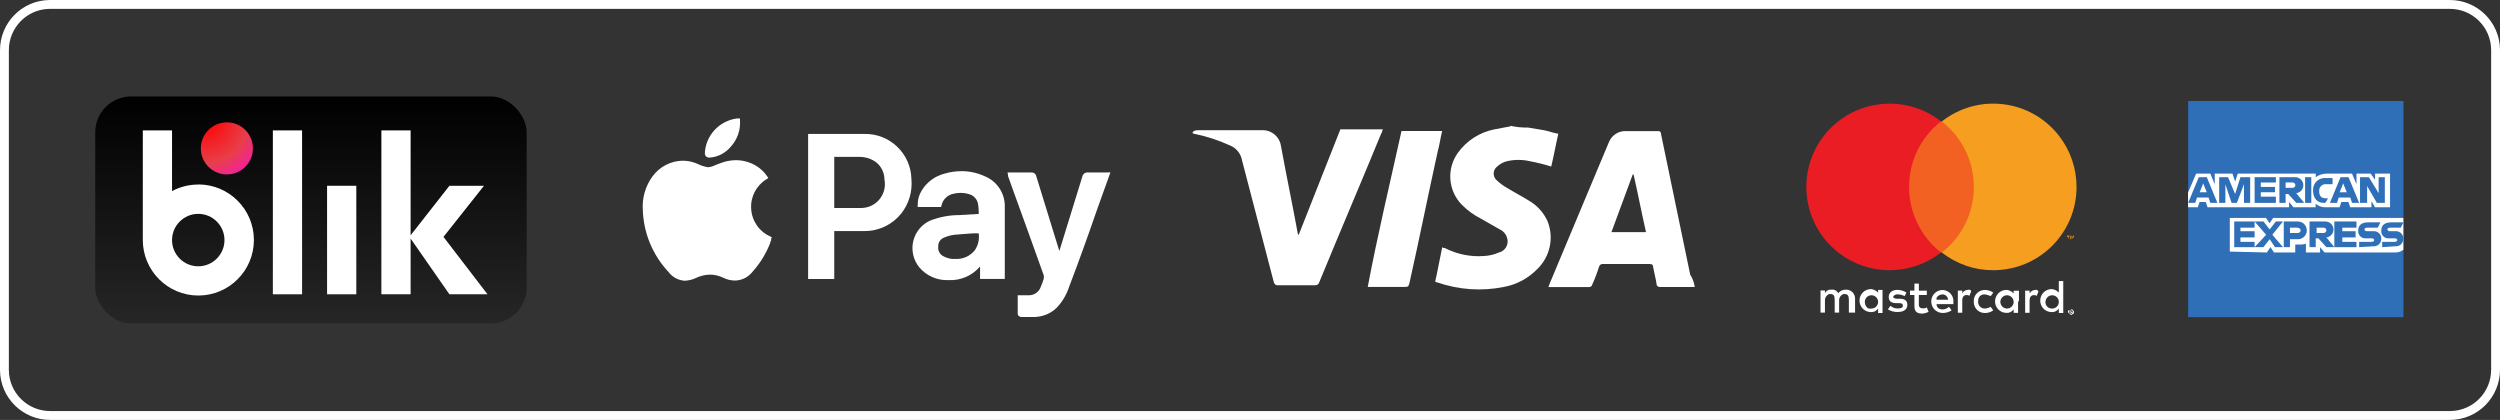 <svg xmlns="http://www.w3.org/2000/svg" xmlns:xlink="http://www.w3.org/1999/xlink" id="Layer_2" data-name="Layer 2" viewBox="0 0 282.2 47.4"><rect x="0" y="0" width="282.2" height="47.4" fill="#333333" stroke="none"/><defs><style>      .cls-1, .cls-2 {        fill: #fff;      }      .cls-3 {        fill: #ea1d25;      }      .cls-4 {        fill: #2f6fb7;      }      .cls-4, .cls-2 {        fill-rule: evenodd;      }      .cls-5 {        fill: none;        stroke: #fff;        stroke-miterlimit: 10;      }      .cls-6 {        fill: #f69e1f;      }      .cls-7 {        fill: #f26122;      }      .cls-8 {        fill: url(#Gradient_bez_nazwy_47);      }      .cls-9 {        fill: url(#Gradient_bez_nazwy_15);      }    </style><linearGradient id="Gradient_bez_nazwy_47" data-name="Gradient bez nazwy 47" x1="35.09" y1="36.51" x2="35.09" y2="10.89" gradientUnits="userSpaceOnUse"><stop offset="0" stop-color="#262626"></stop><stop offset="1" stop-color="#000"></stop></linearGradient><radialGradient id="Gradient_bez_nazwy_15" data-name="Gradient bez nazwy 15" cx="23.21" cy="13.65" fx="23.21" fy="13.65" r="9.65" gradientUnits="userSpaceOnUse"><stop offset="0" stop-color="red"></stop><stop offset=".49" stop-color="#e83e49"></stop><stop offset="1" stop-color="#f0f"></stop></radialGradient></defs><g id="Layer_1-2" data-name="Layer 1"><g><g id="b"><g id="c"><g id="d"><g id="e"><path class="cls-5" d="m276.5,46.9H5.7c-2.85.02-5.18-2.27-5.2-5.12V5.7C.48,2.85,2.77.52,5.62.5h270.88c2.85-.02,5.18,2.27,5.2,5.12v36.08c.02,2.85-2.27,5.18-5.12,5.2h-.08Z"></path><g id="h"><path class="cls-1" d="m134.6,15.1c0-.3.3-.4.6-.4h7.2c1.09-.07,2.05.72,2.2,1.8.6,3.3,1.3,6.6,1.9,9.9,0,.06.04.1.1.1h0c1.6-4,3.1-7.9,4.7-11.9h4.8c-.1.2-.1.4-.2.5-2.3,5.6-4.7,11.2-7,16.8-.07.21-.28.33-.5.3h-4.2c-.2,0-.3-.1-.4-.3l-3.6-13.8c-.13-.77-.67-1.42-1.4-1.7-1.28-.58-2.62-1.02-4-1.3-.07,0-.13-.03-.2-.1v.1h0Z"></path><path class="cls-1" d="m172.5,14.4l1.8.3c.5.1,1,.3,1.6.4-.3,1.3-.5,2.5-.8,3.7-.79-.25-1.59-.45-2.4-.6-.86-.2-1.74-.2-2.6,0-.41.1-.79.31-1.1.6-.44.34-.52.96-.19,1.4.03.03.06.07.09.1.36.35.76.66,1.2.9.8.5,1.6.9,2.4,1.4.97.54,1.75,1.38,2.2,2.4.74,1.88.26,4.01-1.2,5.4-1.03,1.05-2.36,1.75-3.8,2-2.47.49-5.02.31-7.4-.5-.1,0-.2-.1-.3-.1.3-1.3.5-2.5.8-3.9.08.08.19.11.3.1,1.36.7,2.88,1.01,4.4.9.59-.03,1.16-.16,1.7-.4.69-.16,1.11-.85.95-1.54-.01-.05-.03-.11-.05-.16-.12-.4-.41-.73-.8-.9l-2.1-1.2c-.82-.41-1.56-.95-2.2-1.6-1.56-1.6-1.73-4.1-.4-5.9.99-1.35,2.46-2.28,4.1-2.6l1.6-.3c.1,0,.2,0,.2-.1.66.15,1.33.21,2,.2h0Z"></path><path class="cls-1" d="m191.3,32.4h-3.9c-.2,0-.4-.1-.4-.3-.1-.7-.3-1.4-.4-2,0-.2-.1-.3-.4-.3h-5.3c-.2,0-.3.1-.4.3-.22.72-.49,1.42-.8,2.1,0,.1-.2.2-.3.2h-4.61c0-.1.1-.2.1-.3,2.2-5.3,4.5-10.7,6.7-16,.31-.83,1.12-1.36,2-1.3h3.6c.15-.02.28.09.3.24v.06l3.3,15.9c.27.42.45.9.51,1.4h0Zm-5.5-6.2c-.5-2.2-.9-4.3-1.4-6.5h-.1c-.8,2.2-1.6,4.3-2.4,6.5h3.9Z"></path><path class="cls-1" d="m158.2,14.79h4.59c-.2.8-.3,1.6-.5,2.3-1.1,5-2.1,10-3.2,14.9-.1.3-.1.4-.5.4h-4.2c1.11-5.89,2.51-11.69,3.81-17.6h0Z"></path></g><g id="i"><path class="cls-1" d="m209.4,35.3v-1.6c0-.52-.39-.95-.9-1h-.1c-.35-.03-.69.12-.9.4-.15-.3-.47-.46-.8-.4-.3-.04-.58.13-.7.4v-.31h-.5v2.5h.5v-1.4c0-.32.2-.59.5-.7h.1c.4,0,.5.2.5.7v1.4h.5v-1.4c0-.32.2-.59.5-.7h.1c.4,0,.5.2.5.7v1.4h.7,0Zm8.1-2.49h-.9v-.8h-.5v.79h-.5v.5h.5v1.2c0,.6.2.9.9.9.24-.02.48-.09.7-.2l-.2-.5c-.15.09-.33.13-.5.1-.2.02-.38-.13-.4-.34v-1.16h.9v-.49Zm4.7-.1c-.29,0-.56.14-.7.4v-.31h-.5v2.5h.5v-1.4c0-.4.2-.6.5-.6.11,0,.22.02.3.1l.2-.5c0-.2-.2-.2-.3-.2h0Zm-7,.31c-.3-.19-.65-.29-1-.3-.6,0-1,.3-1,.8s.3.7.9.7h.3c.3,0,.4.1.4.3s-.2.3-.6.3c-.3,0-.58-.1-.8-.3l-.3.4c.33.2.71.31,1.1.3.7,0,1.1-.3,1.1-.8s-.3-.7-.9-.7h-.3c-.2,0-.4-.1-.4-.2s.2-.3.5-.3c.28.02.55.09.8.2l.2-.4h0Zm14.6-.3c-.29,0-.56.14-.7.4v-.31h-.5v2.5h.5v-1.4c0-.4.2-.6.5-.6.11,0,.22.02.3.1l.2-.5c-.1-.2-.2-.2-.3-.2h0Zm-7,1.31c-.03.68.49,1.27,1.18,1.3h.12c.32,0,.64-.11.9-.3l-.3-.4c-.21.13-.45.19-.7.2-.41-.02-.73-.37-.71-.78,0-.04,0-.08.01-.12-.01-.38.28-.69.66-.7h.04c.24.02.48.09.7.2l.3-.4c-.26-.19-.58-.29-.9-.3-.68-.03-1.27.49-1.3,1.18v.12h0Zm5.1,0v-1.21h-.6v.3c-.21-.23-.49-.37-.8-.4-.72,0-1.3.58-1.3,1.3s.58,1.3,1.3,1.3c.32.02.62-.14.8-.4v.4h.5v-1.3h.1Zm-2.1,0c.03-.41.39-.73.8-.7.41.03.73.39.7.8s-.38.72-.8.7c-.41-.04-.72-.39-.7-.8Zm-6.5-1.3c-.72,0-1.3.58-1.3,1.3s.58,1.3,1.3,1.3h0c.36,0,.71-.1,1-.3l-.3-.4c-.19.18-.44.29-.7.3-.4,0-.7-.2-.7-.6h1.9v-.2c.07-.7-.43-1.32-1.13-1.39h-.07,0Zm0,.5c.32.02.58.28.6.6h-1.3c-.1-.3.3-.6.7-.6h0Zm13.6.8v-2.3h-.5v1.3c-.21-.23-.49-.37-.8-.4-.72,0-1.3.58-1.3,1.3s.58,1.3,1.3,1.3c.32.02.62-.14.8-.4v.5h.5s0-1.3,0-1.3Zm.9.9h0c.1,0,.2,0,.2.1l.1.1v.2c0,.06-.04.1-.1.1h0c-.06,0-.1.04-.1.1h-.11c-.11,0-.19-.09-.2-.2v-.2c0-.06.04-.1.1-.1h0c-.2,0,0,0,.1-.1h.01,0Zm0,.5h0c.07,0,.1-.03.1-.1.08-.06.1-.18.03-.27,0,0-.02-.02-.03-.03h-.4c-.08.06-.1.18-.03.27,0,0,.02.02.03.03.13,0,.23.03.3.1Zm0-.3h0l.1.1-.1-.1.1.2h-.11l-.1-.1h0v.1h0v-.2h.11Zm-2.9-1.1c.03-.41.39-.73.8-.7.41.03.73.39.7.8s-.38.72-.8.7c-.39,0-.71-.32-.71-.71v-.09h0Zm-18.4,0v-1.3h-.5v.3c-.21-.23-.49-.37-.8-.4-.72,0-1.3.58-1.3,1.3s.58,1.3,1.3,1.3c.32.02.62-.14.8-.4v.5h.5s0-1.3,0-1.3Zm-2,0c.03-.41.39-.73.8-.7.41.03.73.39.7.8s-.38.72-.8.7c-.4.1-.7-.3-.7-.8Z"></path><g id="j"><rect class="cls-7" x="215" y="13.7" width="8.2" height="14.8"></rect><path id="k" class="cls-3" d="m215.5,21.1c-.01-2.89,1.32-5.62,3.6-7.4-4.09-3.2-10-2.48-13.2,1.6-3.2,4.09-2.48,10,1.6,13.2,3.4,2.67,8.19,2.67,11.59,0-2.26-1.79-3.59-4.51-3.6-7.4h.01Z"></path><path class="cls-6" d="m234.4,21.1c0,5.19-4.19,9.39-9.38,9.4h-.02c-2.1.01-4.15-.69-5.8-2,4.09-3.19,4.81-9.1,1.61-13.18v-.02c-.5-.58-1.03-1.12-1.61-1.6,4.09-3.2,9.99-2.49,13.2,1.6,1.3,1.66,2,3.7,2,5.8h0Z"></path><path class="cls-6" d="m233.5,27v-.3h.1v-.1h-.3v.1h.1l.1.3h0Zm.6,0v-.4h-.1l-.1.3-.1-.3h-.1v.4h.1v-.3l.1.2h.1l.1-.2v.3Z"></path></g></g><g id="l"><polygon class="cls-4" points="247 11.4 271.3 11.4 271.3 24.5 271.3 28.1 271.3 35.8 247 35.8 247 23.4 247 21.7 247 11.4"></polygon><path class="cls-2" d="m251.7,28.4v-3.8h4.09l.4.6.4-.6h14.7v3.6c-.23.17-.51.28-.8.3h-8.1l-.5-.6v.6h-1.6v-1c-.22.08-.46.12-.7.1h-.5v.9h-2.4l-.4-.6-.4.6-4.2-.1h.01Z"></path><path class="cls-2" d="m247,21.7l.9-2.1h1.6l.5,1.2v-1.2h2l.3.9.3-.9h8.8v.4c.35-.25.77-.39,1.2-.4h2.9l.5,1.2v-1.2h1.6l.5.7v-.7h1.69v3.8h-1.7l-.4-.7v.7h-2.4l-.2-.6h-.8l-.2.6h-1.6c-.4,0-.8-.14-1.1-.4v.4h-2.5l-.5-.6v.6h-9.2l-.2-.6h-.7l-.2.6h-1.1v-1.7h.01Z"></path><path class="cls-4" d="m248.2,20l-1.2,2.9h.8l.2-.6h1.3l.2.6h.8l-1.2-2.9h-.9,0Zm.5.7l.4,1h-.8l.4-1Z"></path><polygon class="cls-4" points="250.5 22.9 250.5 20 251.5 20 252.3 21.9 252.9 20 254 20 254 22.9 253.3 22.9 253.3 20.8 252.5 22.9 251.9 22.9 251.2 20.8 251.2 22.9 250.5 22.9"></polygon><polygon class="cls-4" points="254.5 22.9 254.5 20 256.9 20 256.9 20.6 255.2 20.6 255.2 21.1 256.8 21.1 256.8 21.7 255.2 21.7 255.2 22.2 256.9 22.2 256.9 22.9 254.5 22.9"></polygon><path class="cls-4" d="m257.3,20v2.9h.7v-1h.3l.9,1h.9l-.9-1.1c.46-.04.81-.44.8-.9,0-.51-.43-.91-.94-.9h-1.76,0Zm.7.6h.8c.17,0,.3.13.3.3s-.13.3-.3.3h-.8s0-.6,0-.6Z"></path><polygon class="cls-4" points="260.9 22.9 260.2 22.9 260.2 20 260.9 20 260.9 22.9"></polygon><path class="cls-4" d="m262.5,22.9h-.2c-.8,0-1.2-.6-1.2-1.4-.05-.72.49-1.35,1.21-1.4h.99v.69h-.8c-.39,0-.71.32-.71.71v.09c0,.6.3.8.8.8h.2l-.3.5h.01Z"></path><path class="cls-4" d="m264.2,20l-1.2,2.9h.8l.2-.6h1.3l.2.6h.8l-1.2-2.9h-.9,0Zm.3.7l.4,1h-.8l.4-1Z"></path><polygon class="cls-4" points="266.4 22.9 266.4 20 267.4 20 268.5 21.8 268.5 20 269.2 20 269.2 22.9 268.3 22.9 267.2 21 267.2 22.9 266.4 22.9"></polygon><polygon class="cls-4" points="252.2 27.9 252.2 25 254.5 25 254.5 25.7 252.9 25.7 252.9 26.1 254.5 26.1 254.5 26.8 252.9 26.8 252.9 27.3 254.5 27.3 254.5 27.9 252.2 27.9"></polygon><polygon class="cls-4" points="263.5 27.9 263.5 25 266 25 266 25.7 264.4 25.7 264.4 26.1 265.9 26.1 265.9 26.8 264.4 26.8 264.4 27.3 266 27.3 266 27.9 263.5 27.9"></polygon><polygon class="cls-4" points="254.5 27.9 255.8 26.5 254.5 25 255.5 25 256.2 25.9 256.9 25 257.7 25 256.5 26.5 257.7 27.9 256.8 27.9 256.2 27 255.5 27.9 254.5 27.9"></polygon><path class="cls-4" d="m257.79,25v2.9h.7v-.9h.8c.55.06,1.04-.35,1.1-.89v-.11c0-.55-.45-1-1-1h-1.6Zm.7.7h.8c.2,0,.4.1.4.3s-.1.3-.4.3h-.8s0-.6,0-.6Z"></path><path class="cls-4" d="m260.7,25v2.9h.7v-1h.3l.9,1h.9l-.9-1.1c.46-.04.81-.44.8-.9,0-.51-.43-.91-.94-.9h-1.76,0Zm.8.7h.8c.17,0,.3.13.3.3s-.13.3-.3.3h-.8s0-.6,0-.6Z"></path><path class="cls-4" d="m266.3,27.9v-.6h1.4c.2,0,.3-.1.3-.2s-.1-.2-.3-.2h-.6c-.44.06-.84-.25-.9-.69v-.21c0-.5.3-.9,1.1-.9h1.4l-.3.6h-1.2c-.2,0-.3.1-.3.2s.1.2.3.2h.7c.45-.04.85.29.9.74v.06c.03.46-.31.87-.78.9h-.12l-1.6.1Z"></path><path class="cls-4" d="m268.9,27.9v-.6h1.4c.2,0,.3-.1.3-.2s-.1-.2-.3-.2h-.6c-.44.06-.84-.25-.9-.69v-.21c0-.5.3-.9,1.1-.9h1.4l-.3.6h-1.21c-.2,0-.3.1-.3.2s.1.2.3.2h.6c.45-.04.85.29.9.74v.06c.03.46-.31.87-.78.9h-.12l-1.5.1h0Z"></path></g><path class="cls-1" d="m84.79,23.55c-.08-1.34.58-2.61,1.72-3.31l.22-.14-.14-.21c-.32-.48-.75-.88-1.25-1.18-.68-.41-1.45-.62-2.24-.63-.64,0-1.27.13-1.86.37l-.47.18c-.26.13-.54.22-.83.25-.43-.06-.85-.2-1.24-.4-.51-.22-1.07-.34-1.63-.34-1.34.02-2.6.67-3.4,1.75-.81,1.09-1.2,2.44-1.11,3.8.08,2.61,1.11,5.09,2.89,7,.44.59,1.12.96,1.85,1,.44-.02.88-.13,1.28-.32.49-.24,1.03-.36,1.57-.37.52,0,1.04.13,1.51.36.4.2.84.3,1.29.31.78-.01,1.52-.38,2-1,.86-.96,1.54-2.07,2-3.27,0-.1.07-.2.1-.3v-.13l.06-.2-.2-.1c-1.24-.56-2.05-1.76-2.12-3.12Z"></path><path class="cls-1" d="m97.51,15.12h-6.29v16.37h2.95v-5.41h3.46c1.61,0,3.12-.74,4.12-2,.86-1.1,1.26-2.48,1.13-3.87-.06-2.88-2.45-5.16-5.33-5.09h-.04Zm2.33,5.16c.28,1.46-.67,2.87-2.13,3.15-.17.03-.35.05-.53.05h-3.01v-5.77h2.87c.65,0,1.29.2,1.82.58.62.47.98,1.21.98,1.99Z"></path><path class="cls-1" d="m111.12,19.88c-.81-.37-1.68-.56-2.57-.56-.64,0-1.28.09-1.9.27-1.09.27-2.03.96-2.61,1.92-.3.48-.46,1.04-.45,1.61v.25h2.64l.05-.19c.15-.67.68-1.18,1.35-1.31.26-.06.53-.1.8-.1.3,0,.6.04.89.13.57.12,1.01.59,1.09,1.17.04.29.07.59.07.88v.2h0l-2.22.13c-1.13,0-2.24.22-3.29.63-1.71.8-2.45,2.83-1.65,4.55.12.27.28.52.47.74.8.94,1.99,1.46,3.22,1.42h.09c1.35.06,2.66-.51,3.53-1.54v1.41h2.79v-8.06c.07-1.55-.85-2.98-2.3-3.55h0Zm-1.07,8.35c-.52.67-1.34,1.04-2.19,1h-.36c-.35-.03-.69-.14-1-.3-.41-.2-.65-.64-.59-1.1-.03-.44.23-.84.64-1,.38-.17.78-.28,1.19-.33.7-.07,1.38-.11,2.11-.16h.63c.09.66-.06,1.33-.43,1.89h0Z"></path><path class="cls-1" d="m125.01,19.47h-2.22c-.28-.03-.55.16-.61.44-.77,2.53-1.55,5.05-2.34,7.58l-.26.84-.34-1.09c-.75-2.45-1.51-4.89-2.26-7.33-.05-.27-.29-.46-.56-.44h-2.69l.06.32v.1l.07.19.54,1.51c1.15,3.17,2.3,6.35,3.43,9.52v.32c-.12.37-.25.74-.41,1.1-.24.49-.73.8-1.28.8h-1.26v2c-.02.12.02.24.11.33.1.09.23.13.36.12h1.5c.89-.04,1.74-.39,2.39-1,.66-.68,1.15-1.5,1.44-2.4,1.09-2.85,2.12-5.72,3.11-8.59l1-2.79.29-.8.14-.4.12-.34h-.33Z"></path><path class="cls-1" d="m80.03,17.79h.09c.92-.07,1.77-.51,2.36-1.22.75-.81,1.13-1.9,1.05-3v-.2h-.33c-2.03.26-3.58,1.95-3.64,4,.03.24.23.42.47.42Z"></path></g></g></g></g><g><rect class="cls-8" x="10.75" y="10.89" width="48.7" height="25.62" rx="4.04" ry="4.04"></rect><rect class="cls-1" x="30.8" y="14.72" width="3.3" height="18.5"></rect><rect class="cls-1" x="36.92" y="20.97" width="3.3" height="12.25"></rect><polygon class="cls-1" points="55.03 33.22 50.06 26.74 50.06 26.74 54.63 20.97 50.73 20.97 46.35 26.56 46.35 14.72 43.05 14.72 43.05 33.22 46.35 33.22 46.35 26.93 50.73 33.22 55.03 33.22"></polygon><path class="cls-1" d="m22.38,20.83c-1.07,0-2.08.27-2.96.74v-6.85h-3.3v12.37c0,3.46,2.81,6.27,6.27,6.27s6.27-2.81,6.27-6.27-2.81-6.27-6.27-6.27Zm0,9.23c-1.64,0-2.96-1.33-2.96-2.96s1.33-2.96,2.96-2.96,2.96,1.33,2.96,2.96-1.33,2.96-2.96,2.96Z"></path><circle class="cls-9" cx="25.61" cy="16.75" r="2.94"></circle></g></g></g></svg>